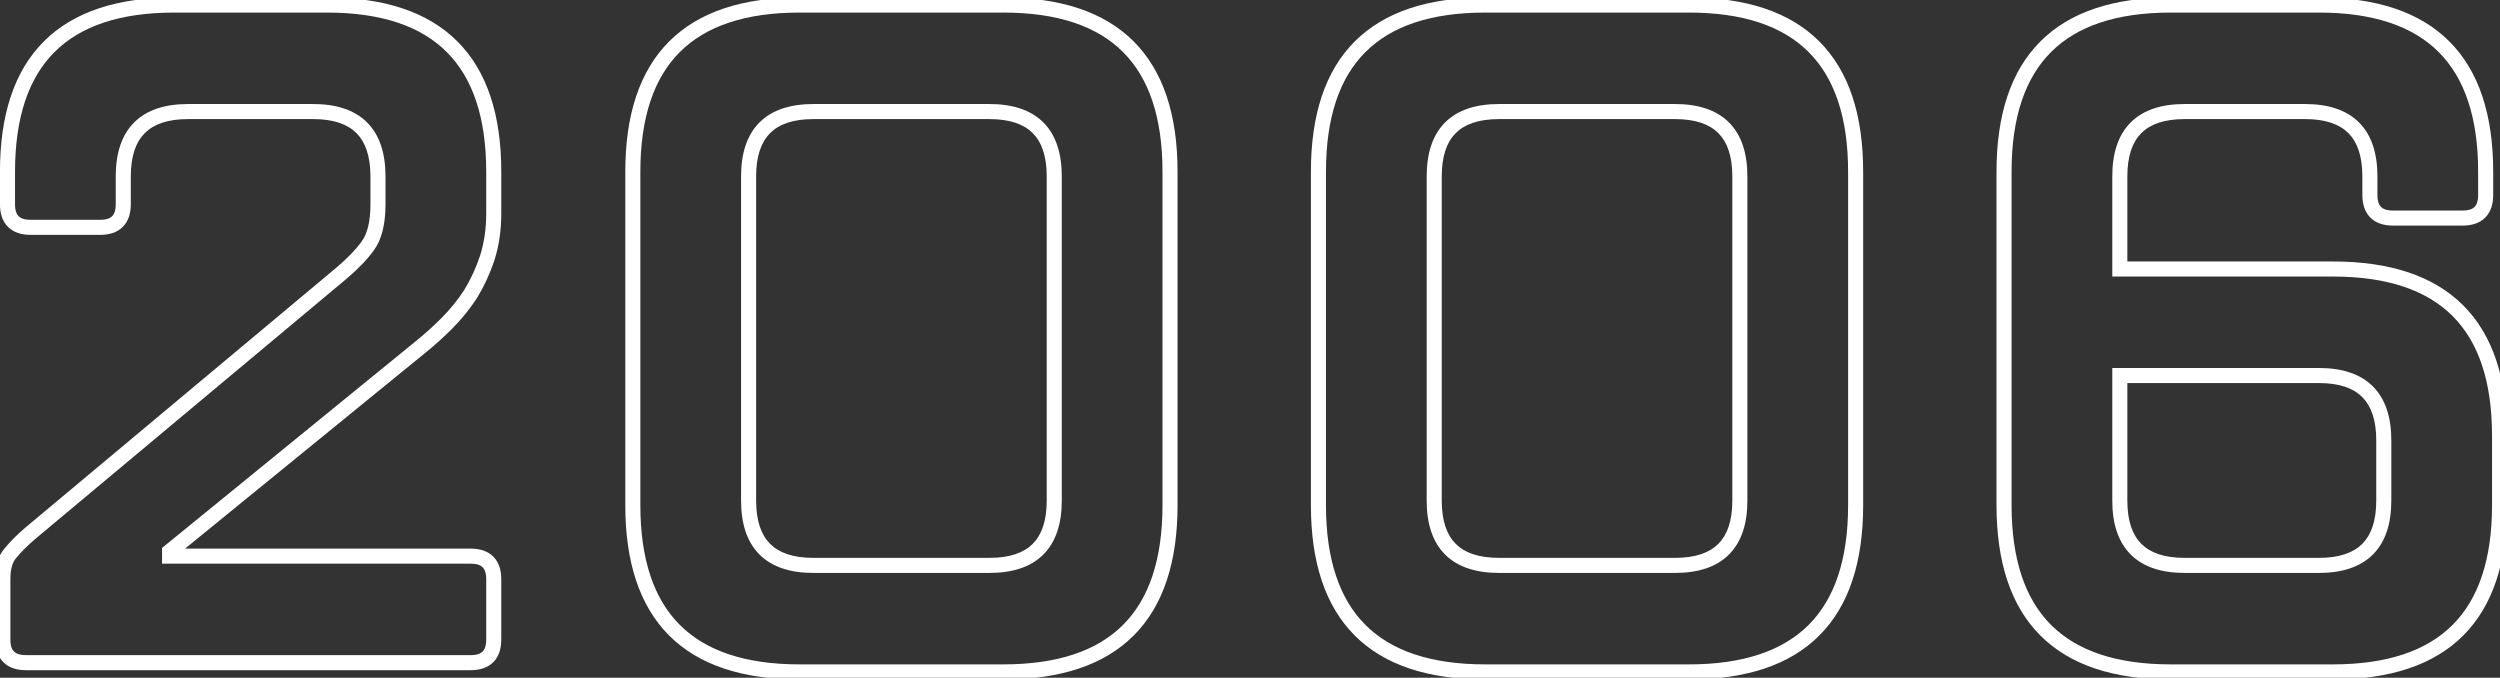 <?xml version="1.0" encoding="UTF-8"?> <svg xmlns="http://www.w3.org/2000/svg" width="332" height="90" viewBox="0 0 332 90" fill="none"><rect x="0" y="0" width="332" height="90" fill="#333333" stroke="none"/> <path d="M64.709 34.249L65.658 34.565L65.662 34.552L64.709 34.249ZM62.495 39.046L63.335 39.589L63.342 39.578L63.348 39.567L62.495 39.046ZM55.73 46.18L55.105 45.399L55.098 45.405L55.73 46.18ZM22.52 73.24L21.888 72.465L21.52 72.765V73.24H22.52ZM22.52 73.855H21.52V74.855H22.52V73.855ZM1.364 73.486L2.111 74.15L2.129 74.131L2.145 74.111L1.364 73.486ZM4.07 70.78L3.429 70.013L3.419 70.021L4.07 70.78ZM45.275 36.34L45.916 37.107L45.919 37.105L45.275 36.34ZM48.842 32.65L48.035 32.059L48.028 32.069L48.842 32.65ZM64.57 28.345C64.57 30.387 64.295 32.251 63.756 33.946L65.662 34.552C66.271 32.639 66.57 30.567 66.57 28.345H64.57ZM63.76 33.933C63.209 35.587 62.502 37.116 61.642 38.525L63.348 39.567C64.292 38.024 65.061 36.355 65.658 34.565L63.76 33.933ZM61.655 38.503C60.794 39.835 59.773 41.092 58.59 42.275L60.004 43.689C61.282 42.412 62.392 41.045 63.335 39.589L61.655 38.503ZM58.59 42.275C57.467 43.398 56.306 44.439 55.105 45.399L56.355 46.961C57.614 45.953 58.831 44.862 60.004 43.689L58.59 42.275ZM55.098 45.405L21.888 72.465L23.152 74.015L56.362 46.955L55.098 45.405ZM21.52 73.24V73.855H23.52V73.24H21.52ZM22.52 74.855H62.495V72.855H22.52V74.855ZM62.495 74.855C63.366 74.855 63.835 75.072 64.094 75.331C64.353 75.59 64.57 76.059 64.57 76.93H66.57C66.57 75.751 66.275 74.683 65.508 73.917C64.742 73.15 63.674 72.855 62.495 72.855V74.855ZM64.57 76.93V84.925H66.57V76.93H64.57ZM64.57 84.925C64.57 85.796 64.353 86.265 64.094 86.524C63.835 86.783 63.366 87 62.495 87V89C63.674 89 64.742 88.704 65.508 87.938C66.275 87.172 66.57 86.104 66.57 84.925H64.57ZM62.495 87H3.455V89H62.495V87ZM3.455 87C2.584 87 2.115 86.783 1.856 86.524C1.597 86.265 1.38 85.796 1.38 84.925H-0.62C-0.62 86.104 -0.325 87.172 0.442 87.938C1.208 88.704 2.276 89 3.455 89V87ZM1.38 84.925V76.93H-0.62V84.925H1.38ZM1.38 76.93C1.38 75.482 1.69 74.625 2.111 74.15L0.617 72.822C-0.274 73.823 -0.62 75.262 -0.62 76.93H1.38ZM2.145 74.111C2.749 73.356 3.601 72.499 4.721 71.539L3.419 70.021C2.243 71.029 1.291 71.976 0.583 72.861L2.145 74.111ZM4.711 71.547L45.916 37.107L44.634 35.573L3.429 70.013L4.711 71.547ZM45.919 37.105C47.516 35.761 48.771 34.47 49.656 33.231L48.028 32.069C47.273 33.126 46.151 34.295 44.631 35.575L45.919 37.105ZM49.648 33.241C50.732 31.763 51.195 29.668 51.195 27.115H49.195C49.195 29.482 48.756 31.077 48.036 32.059L49.648 33.241ZM51.195 27.115V23.425H49.195V27.115H51.195ZM51.195 23.425C51.195 20.401 50.438 17.949 48.75 16.26C47.061 14.572 44.609 13.815 41.585 13.815V15.815C44.301 15.815 46.154 16.493 47.335 17.675C48.517 18.856 49.195 20.709 49.195 23.425H51.195ZM41.585 13.815H24.98V15.815H41.585V13.815ZM24.98 13.815C21.956 13.815 19.504 14.572 17.815 16.26C16.127 17.949 15.37 20.401 15.37 23.425H17.37C17.37 20.709 18.048 18.856 19.23 17.675C20.411 16.493 22.264 15.815 24.98 15.815V13.815ZM15.37 23.425V27.115H17.37V23.425H15.37ZM15.37 27.115C15.37 27.986 15.153 28.455 14.894 28.714C14.635 28.973 14.166 29.19 13.295 29.19V31.19C14.474 31.19 15.542 30.895 16.308 30.128C17.075 29.362 17.37 28.294 17.37 27.115H15.37ZM13.295 29.19H4.07V31.19H13.295V29.19ZM4.07 29.19C3.199 29.19 2.73 28.973 2.471 28.714C2.212 28.455 1.995 27.986 1.995 27.115H-0.005C-0.005 28.294 0.29 29.362 1.057 30.128C1.823 30.895 2.891 31.19 4.07 31.19V29.19ZM1.995 27.115V22.81H-0.005V27.115H1.995ZM1.995 22.81C1.995 15.584 3.801 10.348 7.237 6.912C10.673 3.476 15.909 1.67 23.135 1.67V-0.33C15.601 -0.33 9.767 1.554 5.823 5.498C1.879 9.442 -0.005 15.276 -0.005 22.81H1.995ZM23.135 1.67H43.43V-0.33H23.135V1.67ZM43.43 1.67C50.656 1.67 55.892 3.476 59.328 6.912C62.764 10.348 64.57 15.584 64.57 22.81H66.57C66.57 15.276 64.686 9.442 60.742 5.498C56.798 1.554 50.964 -0.33 43.43 -0.33V1.67ZM64.57 22.81V28.345H66.57V22.81H64.57ZM106.179 88.23C98.953 88.23 93.718 86.424 90.281 82.988C86.845 79.552 85.039 74.316 85.039 67.09H83.039C83.039 74.624 84.923 80.458 88.867 84.402C92.811 88.346 98.645 90.23 106.179 90.23V88.23ZM85.039 67.09V22.81H83.039V67.09H85.039ZM85.039 22.81C85.039 15.584 86.845 10.348 90.281 6.912C93.718 3.476 98.953 1.67 106.179 1.67V-0.33C98.645 -0.33 92.811 1.554 88.867 5.498C84.923 9.442 83.039 15.276 83.039 22.81H85.039ZM106.179 1.67H133.239V-0.33H106.179V1.67ZM133.239 1.67C140.465 1.67 145.701 3.476 149.137 6.912C152.573 10.348 154.379 15.584 154.379 22.81H156.379C156.379 15.276 154.495 9.442 150.551 5.498C146.608 1.554 140.773 -0.33 133.239 -0.33V1.67ZM154.379 22.81V67.09H156.379V22.81H154.379ZM154.379 67.09C154.379 74.316 152.573 79.552 149.137 82.988C145.701 86.424 140.465 88.23 133.239 88.23V90.23C140.773 90.23 146.608 88.346 150.551 84.402C154.495 80.458 156.379 74.624 156.379 67.09H154.379ZM133.239 88.23H106.179V90.23H133.239V88.23ZM131.394 76.085C134.418 76.085 136.87 75.328 138.559 73.64C140.248 71.951 141.004 69.499 141.004 66.475H139.004C139.004 69.191 138.326 71.044 137.145 72.225C135.963 73.407 134.11 74.085 131.394 74.085V76.085ZM141.004 66.475V23.425H139.004V66.475H141.004ZM141.004 23.425C141.004 20.401 140.248 17.949 138.559 16.26C136.87 14.572 134.418 13.815 131.394 13.815V15.815C134.11 15.815 135.963 16.493 137.145 17.675C138.326 18.856 139.004 20.709 139.004 23.425H141.004ZM131.394 13.815H108.024V15.815H131.394V13.815ZM108.024 13.815C105 13.815 102.548 14.572 100.86 16.26C99.171 17.949 98.414 20.401 98.414 23.425H100.414C100.414 20.709 101.093 18.856 102.274 17.675C103.455 16.493 105.308 15.815 108.024 15.815V13.815ZM98.414 23.425V66.475H100.414V23.425H98.414ZM98.414 66.475C98.414 69.499 99.171 71.951 100.86 73.64C102.548 75.328 105 76.085 108.024 76.085V74.085C105.308 74.085 103.455 73.407 102.274 72.225C101.093 71.044 100.414 69.191 100.414 66.475H98.414ZM108.024 76.085H131.394V74.085H108.024V76.085ZM197.228 88.23C190.002 88.23 184.766 86.424 181.33 82.988C177.894 79.552 176.088 74.316 176.088 67.09H174.088C174.088 74.624 175.972 80.458 179.916 84.402C183.86 88.346 189.694 90.23 197.228 90.23V88.23ZM176.088 67.09V22.81H174.088V67.09H176.088ZM176.088 22.81C176.088 15.584 177.894 10.348 181.33 6.912C184.766 3.476 190.002 1.67 197.228 1.67V-0.33C189.694 -0.33 183.86 1.554 179.916 5.498C175.972 9.442 174.088 15.276 174.088 22.81H176.088ZM197.228 1.67H224.288V-0.33H197.228V1.67ZM224.288 1.67C231.514 1.67 236.75 3.476 240.186 6.912C243.622 10.348 245.428 15.584 245.428 22.81H247.428C247.428 15.276 245.544 9.442 241.6 5.498C237.656 1.554 231.822 -0.33 224.288 -0.33V1.67ZM245.428 22.81V67.09H247.428V22.81H245.428ZM245.428 67.09C245.428 74.316 243.622 79.552 240.186 82.988C236.75 86.424 231.514 88.23 224.288 88.23V90.23C231.822 90.23 237.656 88.346 241.6 84.402C245.544 80.458 247.428 74.624 247.428 67.09H245.428ZM224.288 88.23H197.228V90.23H224.288V88.23ZM222.443 76.085C225.467 76.085 227.919 75.328 229.608 73.64C231.296 71.951 232.053 69.499 232.053 66.475H230.053C230.053 69.191 229.375 71.044 228.193 72.225C227.012 73.407 225.159 74.085 222.443 74.085V76.085ZM232.053 66.475V23.425H230.053V66.475H232.053ZM232.053 23.425C232.053 20.401 231.296 17.949 229.608 16.26C227.919 14.572 225.467 13.815 222.443 13.815V15.815C225.159 15.815 227.012 16.493 228.193 17.675C229.375 18.856 230.053 20.709 230.053 23.425H232.053ZM222.443 13.815H199.073V15.815H222.443V13.815ZM199.073 13.815C196.049 13.815 193.597 14.572 191.908 16.26C190.22 17.949 189.463 20.401 189.463 23.425H191.463C191.463 20.709 192.141 18.856 193.323 17.675C194.504 16.493 196.357 15.815 199.073 15.815V13.815ZM189.463 23.425V66.475H191.463V23.425H189.463ZM189.463 66.475C189.463 69.499 190.22 71.951 191.908 73.64C193.597 75.328 196.049 76.085 199.073 76.085V74.085C196.357 74.085 194.504 73.407 193.323 72.225C192.141 71.044 191.463 69.191 191.463 66.475H189.463ZM199.073 76.085H222.443V74.085H199.073V76.085ZM281.512 35.725H280.512V36.725H281.512V35.725ZM281.512 49.87V48.87H280.512V49.87H281.512ZM330.942 67.09C330.942 74.316 329.136 79.552 325.7 82.988C322.263 86.424 317.028 88.23 309.802 88.23V90.23C317.336 90.23 323.17 88.346 327.114 84.402C331.058 80.458 332.942 74.624 332.942 67.09H330.942ZM309.802 88.23H288.277V90.23H309.802V88.23ZM288.277 88.23C281.051 88.23 275.815 86.424 272.379 82.988C268.943 79.552 267.137 74.316 267.137 67.09H265.137C265.137 74.624 267.021 80.458 270.965 84.402C274.908 88.346 280.743 90.23 288.277 90.23V88.23ZM267.137 67.09V22.81H265.137V67.09H267.137ZM267.137 22.81C267.137 15.584 268.943 10.348 272.379 6.912C275.815 3.476 281.051 1.67 288.277 1.67V-0.33C280.743 -0.33 274.908 1.554 270.965 5.498C267.021 9.442 265.137 15.276 265.137 22.81H267.137ZM288.277 1.67H307.957V-0.33H288.277V1.67ZM307.957 1.67C315.183 1.67 320.418 3.476 323.855 6.912C327.291 10.348 329.097 15.584 329.097 22.81H331.097C331.097 15.276 329.213 9.442 325.269 5.498C321.325 1.554 315.491 -0.33 307.957 -0.33V1.67ZM329.097 22.81V25.885H331.097V22.81H329.097ZM329.097 25.885C329.097 26.756 328.88 27.225 328.621 27.484C328.362 27.743 327.893 27.96 327.022 27.96V29.96C328.201 29.96 329.269 29.665 330.035 28.898C330.801 28.132 331.097 27.064 331.097 25.885H329.097ZM327.022 27.96H317.797V29.96H327.022V27.96ZM317.797 27.96C316.926 27.96 316.457 27.743 316.198 27.484C315.939 27.225 315.722 26.756 315.722 25.885H313.722C313.722 27.064 314.017 28.132 314.784 28.898C315.55 29.665 316.618 29.96 317.797 29.96V27.96ZM315.722 25.885V23.425H313.722V25.885H315.722ZM315.722 23.425C315.722 20.401 314.965 17.949 313.276 16.26C311.588 14.572 309.136 13.815 306.112 13.815V15.815C308.828 15.815 310.681 16.493 311.862 17.675C313.044 18.856 313.722 20.709 313.722 23.425H315.722ZM306.112 13.815H290.122V15.815H306.112V13.815ZM290.122 13.815C287.098 13.815 284.646 14.572 282.957 16.26C281.269 17.949 280.512 20.401 280.512 23.425H282.512C282.512 20.709 283.19 18.856 284.371 17.675C285.553 16.493 287.406 15.815 290.122 15.815V13.815ZM280.512 23.425V35.725H282.512V23.425H280.512ZM281.512 36.725H309.802V34.725H281.512V36.725ZM309.802 36.725C317.028 36.725 322.263 38.531 325.7 41.967C329.136 45.403 330.942 50.639 330.942 57.865H332.942C332.942 50.331 331.058 44.497 327.114 40.553C323.17 36.609 317.336 34.725 309.802 34.725V36.725ZM330.942 57.865V67.09H332.942V57.865H330.942ZM317.567 58.48C317.567 55.456 316.81 53.004 315.121 51.315C313.433 49.627 310.981 48.87 307.957 48.87V50.87C310.673 50.87 312.526 51.548 313.707 52.73C314.889 53.911 315.567 55.764 315.567 58.48H317.567ZM307.957 48.87H281.512V50.87H307.957V48.87ZM280.512 49.87V66.475H282.512V49.87H280.512ZM280.512 66.475C280.512 69.499 281.269 71.951 282.957 73.64C284.646 75.328 287.098 76.085 290.122 76.085V74.085C287.406 74.085 285.553 73.407 284.371 72.225C283.19 71.044 282.512 69.191 282.512 66.475H280.512ZM290.122 76.085H307.957V74.085H290.122V76.085ZM307.957 76.085C310.981 76.085 313.433 75.328 315.121 73.64C316.81 71.951 317.567 69.499 317.567 66.475H315.567C315.567 69.191 314.889 71.044 313.707 72.225C312.526 73.407 310.673 74.085 307.957 74.085V76.085ZM317.567 66.475V58.48H315.567V66.475H317.567Z" fill="white"></path> </svg> 